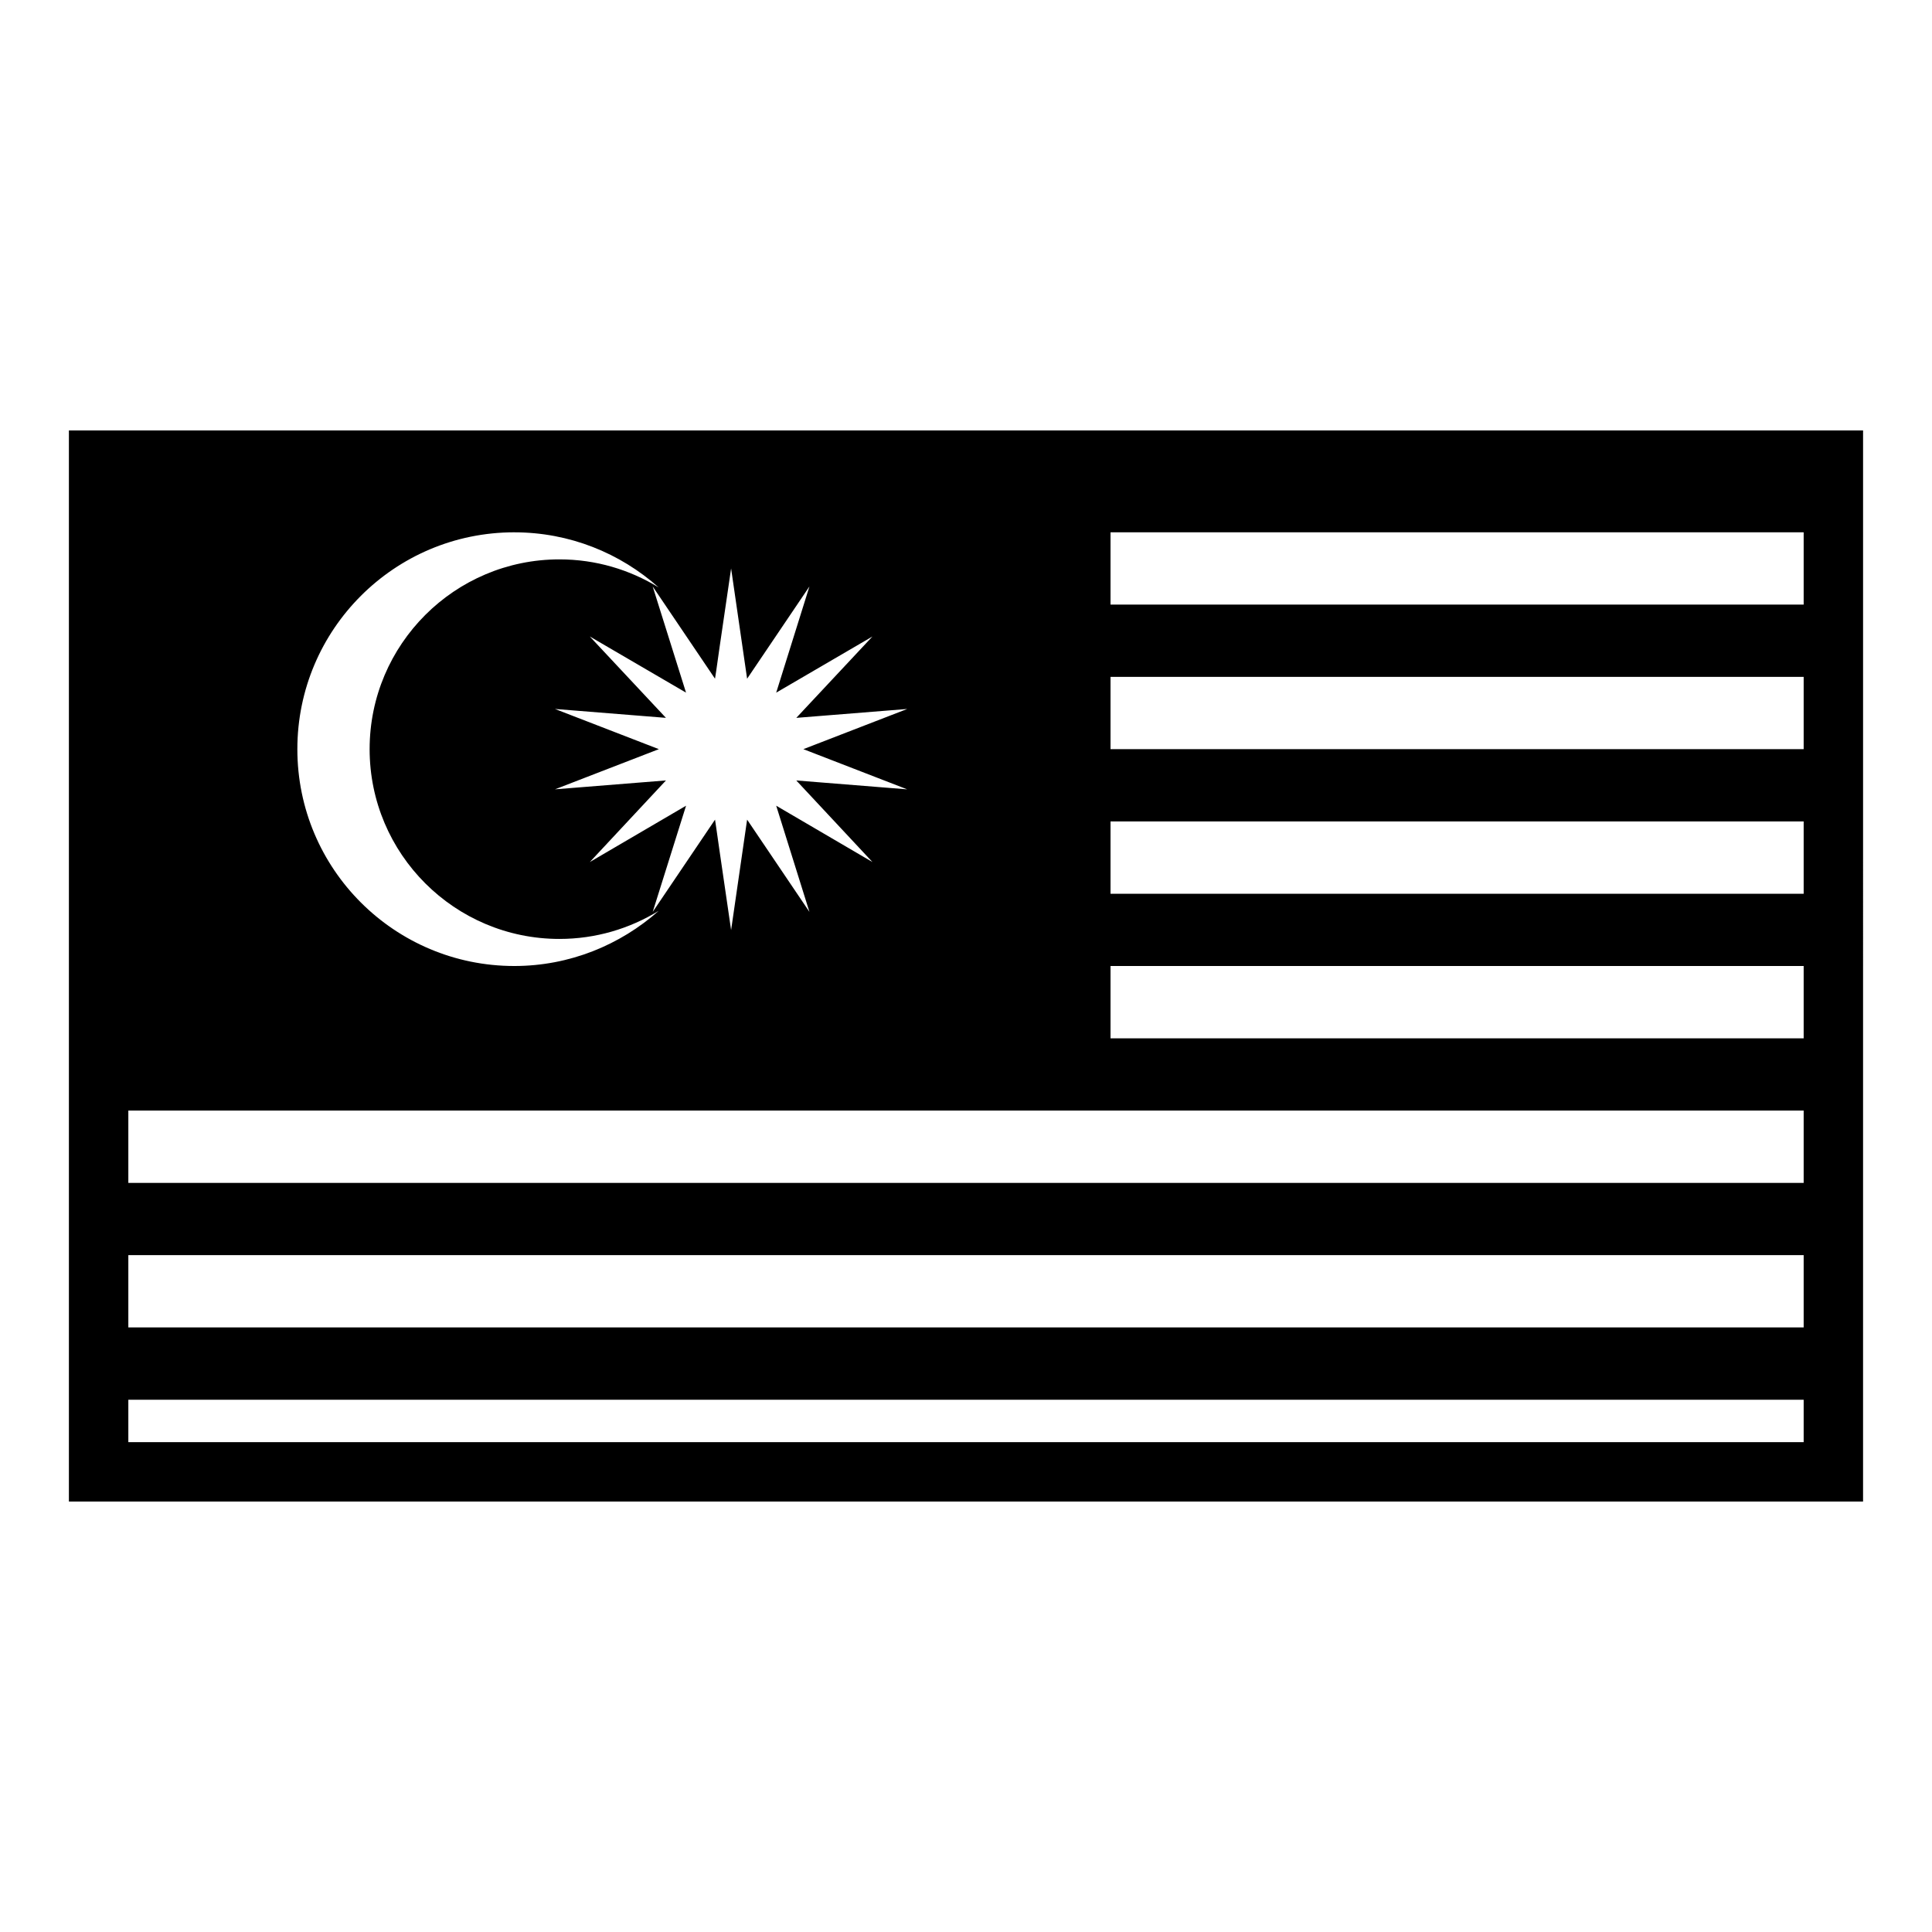 <?xml version="1.0" encoding="UTF-8"?>
<!-- Uploaded to: SVG Find, www.svgrepo.com, Generator: SVG Find Mixer Tools -->
<svg fill="#000000" width="800px" height="800px" version="1.1" viewBox="144 144 512 512" xmlns="http://www.w3.org/2000/svg">
 <path d="m162.26 258.07v283.86h475.47l0.004-283.86zm171.57 63.543 0.859-6.047 3.062-20.914 4.242 29.215 16.516-24.449-8.809 28.141 25.504-14.879-20.176 21.562 29.395-2.356-27.523 10.648 27.52 10.652-29.395-2.356 20.18 21.617-25.504-14.926 8.809 28.141-16.516-24.449-4.242 29.27-3.062-20.973-0.859-6-0.34-2.297-16.516 24.449 8.84-28.141-25.504 14.926 20.176-21.625-29.41 2.356 27.527-10.645-27.535-10.652 29.41 2.356-20.176-21.562 25.504 14.879-8.84-28.141 16.516 24.449zm-53.539-36.543c14.664 0 28.07 5.512 38.266 14.609-7.691-4.715-16.664-7.438-26.309-7.438-27.734 0-50.293 22.516-50.293 50.293 0 27.773 22.555 50.293 50.293 50.293 9.645 0 18.617-2.731 26.309-7.438-10.195 9.039-23.602 14.613-38.266 14.613-31.73 0-57.488-25.688-57.488-57.465 0-31.742 25.754-57.469 57.488-57.469zm341.7 241.12h-443.98v-11.25h443.98zm0-30.41h-443.98v-19.152h443.98zm0-38.305h-443.98v-19.16h443.98zm0-38.312h-183.69v-19.16h183.69zm0-38.312h-183.69v-19.16l183.69-0.004zm0-38.316h-183.69v-19.16h183.69zm0-38.312h-183.69v-19.152h183.69z"/>
</svg>